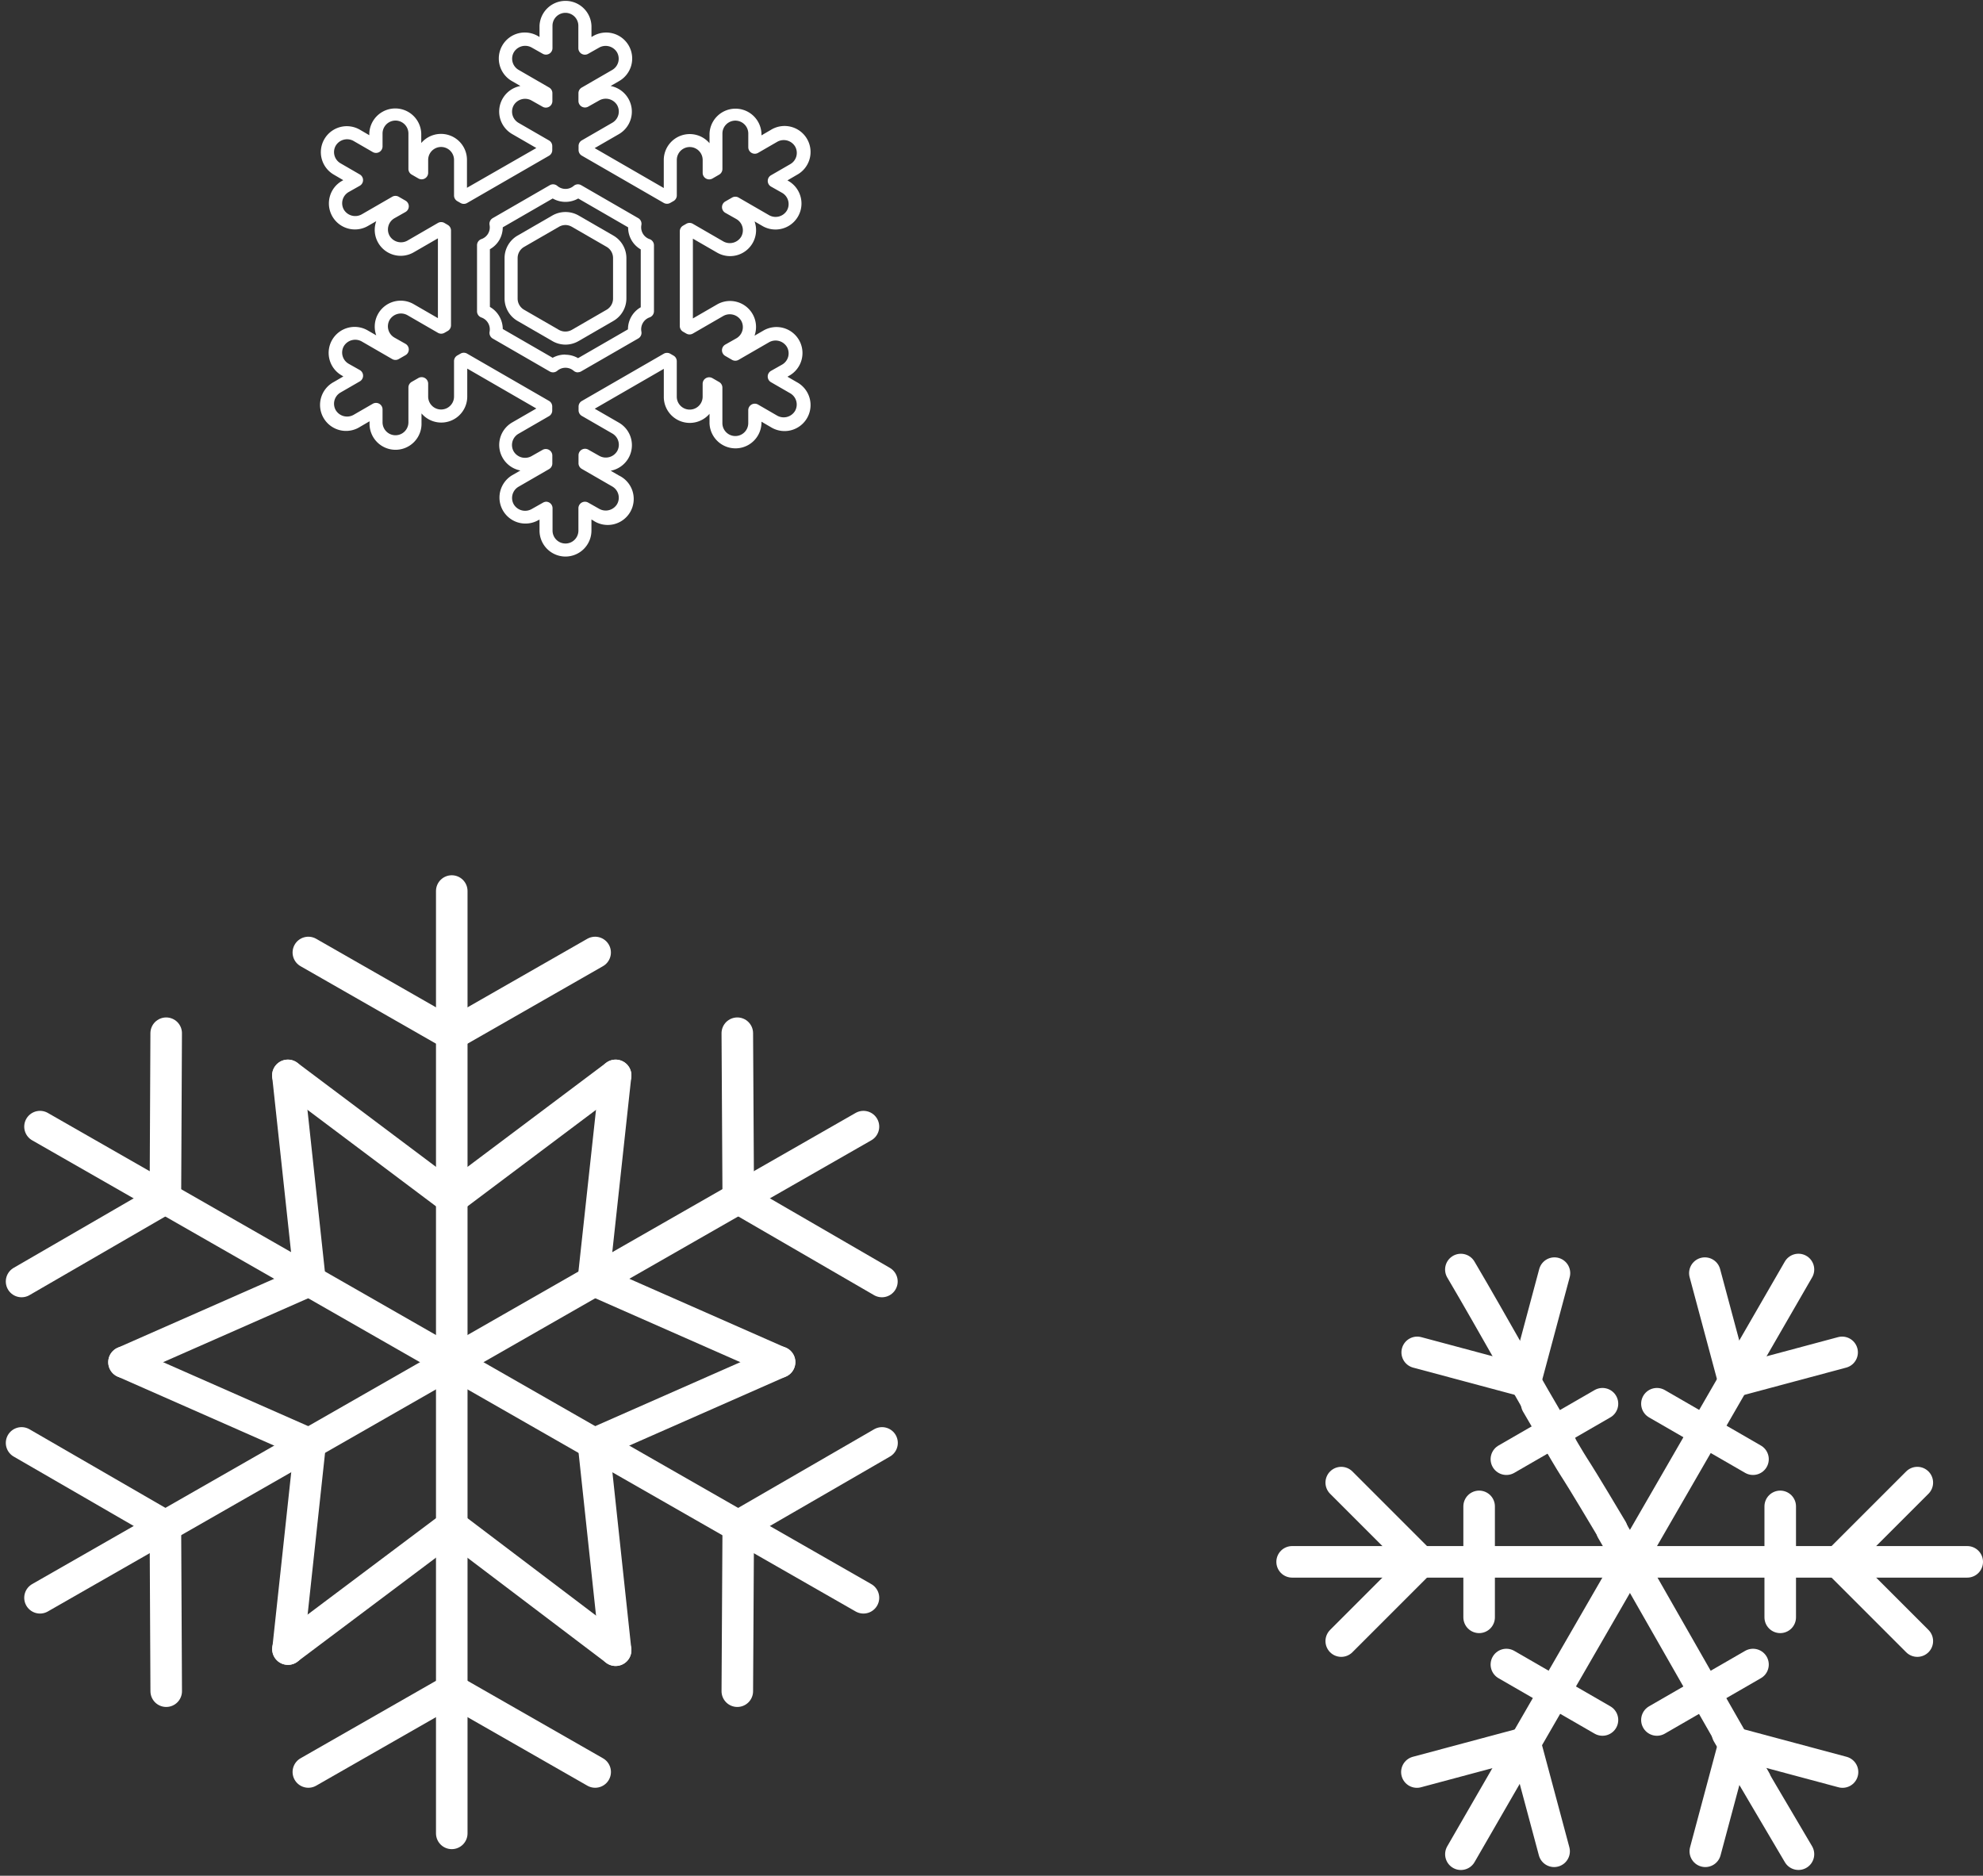 <svg xmlns="http://www.w3.org/2000/svg" width="62.862" height="59.459" viewBox="0 0 62.862 59.459">
  <rect x="0" y="0" width="62.862" height="59.459" fill="#333333" stroke="none"/>
  <g id="グループ_137" data-name="グループ 137" transform="translate(-29.124 -210)">
    <g id="_1679761_christmas_ice_snow_cold_snowflake_icon" data-name="1679761_christmas_ice_snow_cold_snowflake_icon" transform="translate(39.3 210)">
      <g id="グループ_6" data-name="グループ 6" transform="translate(0 0)">
        <g id="グループ_4" data-name="グループ 4" transform="translate(5.82 6.721)">
          <path id="パス_14" data-name="パス 14" d="M32.428,34.086a.827.827,0,0,1-.412-.11l-1.108-.64a.825.825,0,0,1-.412-.713V31.344a.825.825,0,0,1,.412-.714l1.107-.639a.838.838,0,0,1,.824,0l1.107.639a.825.825,0,0,1,.412.713v1.279a.824.824,0,0,1-.412.713l-1.107.64A.824.824,0,0,1,32.428,34.086Zm0-3.791a.415.415,0,0,0-.206.055l-1.107.639a.41.41,0,0,0-.205.355v1.279a.41.41,0,0,0,.2.355l1.108.64a.419.419,0,0,0,.41,0l1.107-.64a.41.41,0,0,0,.2-.355V31.344a.41.41,0,0,0-.2-.355l-1.108-.639A.41.41,0,0,0,32.428,30.295Z" transform="translate(-30.497 -29.883)" fill="#fff"/>
        </g>
        <g id="グループ_5" data-name="グループ 5">
          <path id="パス_15" data-name="パス 15" d="M17.141,23.15a.824.824,0,0,1-.823-.823v-.349L16.274,22a.824.824,0,0,1-.824-1.427l.262-.151A.824.824,0,0,1,15.45,18.9l.767-.443-2.19-1.265v.886a.823.823,0,0,1-1.45.535v.3a.824.824,0,1,1-1.647,0v-.051l-.3.175A.824.824,0,1,1,9.8,17.615l.3-.175-.044-.026a.824.824,0,1,1,.824-1.427l.262.151a.823.823,0,0,1,1.188-.988l.767.443v-2.53l-.767.443a.823.823,0,0,1-1.125-.3.816.816,0,0,1-.082-.625q.008-.031.019-.062l-.262.151a.818.818,0,0,1-.411.111.824.824,0,0,1-.8-1.037.817.817,0,0,1,.384-.5l.044-.025-.3-.175a.823.823,0,0,1-.3-1.125.823.823,0,0,1,1.125-.3l.3.175V9.741a.824.824,0,0,1,1.647,0v.3a.823.823,0,0,1,1.449.535v.885L16.217,10.2l-.767-.443a.824.824,0,0,1,.262-1.523l-.262-.152a.824.824,0,1,1,.824-1.427l.044.025V6.331a.824.824,0,0,1,1.647,0v.35l.044-.025a.824.824,0,1,1,.824,1.427l-.261.151a.828.828,0,0,1,.562.4.824.824,0,0,1-.3,1.126l-.768.443,2.191,1.265v-.885a.823.823,0,0,1,1.45-.535v-.3a.824.824,0,0,1,1.647,0v.051l.3-.175a.824.824,0,1,1,.823,1.427l-.3.175.044.026a.824.824,0,0,1-.824,1.427l-.262-.152a.823.823,0,0,1-1.189.988l-.766-.442v2.529l.766-.443a.824.824,0,0,1,1.188.99l.264-.152a.824.824,0,1,1,.823,1.427l-.044.025.3.174a.824.824,0,1,1-.823,1.427l-.3-.175v.05a.824.824,0,0,1-1.647,0v-.3a.823.823,0,0,1-1.449-.534V17.2l-2.19,1.264.768.443a.824.824,0,0,1-.262,1.523l.263.152A.824.824,0,1,1,18.008,22l-.044-.025v.349A.824.824,0,0,1,17.141,23.15Zm-.617-1.738a.206.206,0,0,1,.207.207v.708a.41.41,0,0,0,.82,0v-.708a.207.207,0,0,1,.31-.179l.354.2a.421.421,0,0,0,.561-.15.411.411,0,0,0-.15-.56l-.972-.561a.207.207,0,0,1-.1-.179v-.25a.207.207,0,0,1,.31-.179l.354.2a.42.42,0,0,0,.56-.15.411.411,0,0,0-.15-.56l-.972-.561a.207.207,0,0,1-.1-.179V18.4a.206.206,0,0,1,.1-.179l2.6-1.5a.207.207,0,0,1,.207,0l.106.061a.206.206,0,0,1,.1.179v1.121a.41.41,0,1,0,.82,0v-.408a.207.207,0,0,1,.31-.179l.216.124a.207.207,0,0,1,.1.179v1.122a.41.41,0,0,0,.82,0v-.409a.207.207,0,0,1,.31-.179l.612.354a.42.42,0,0,0,.56-.15.411.411,0,0,0-.15-.56l-.612-.353a.207.207,0,0,1,0-.358l.354-.2a.411.411,0,0,0,.151-.561.42.42,0,0,0-.56-.15l-.972.561a.207.207,0,0,1-.207,0l-.216-.125a.207.207,0,0,1,0-.358l.354-.2a.411.411,0,0,0,.15-.561.422.422,0,0,0-.56-.15l-.971.561a.208.208,0,0,1-.207,0l-.106-.061a.207.207,0,0,1-.1-.179v-3a.207.207,0,0,1,.1-.179l.106-.061a.205.205,0,0,1,.207,0l.971.561a.421.421,0,0,0,.561-.15.411.411,0,0,0-.15-.56l-.354-.2a.207.207,0,0,1,0-.358l.216-.124a.207.207,0,0,1,.207,0l.971.561a.419.419,0,0,0,.56-.15.411.411,0,0,0-.15-.56l-.354-.2a.207.207,0,0,1,0-.358l.613-.354a.41.41,0,0,0,.15-.56.42.42,0,0,0-.56-.15l-.613.354a.207.207,0,0,1-.31-.179V9.742a.41.41,0,0,0-.82,0v1.121a.207.207,0,0,1-.1.179l-.216.125a.207.207,0,0,1-.31-.179v-.409a.41.41,0,1,0-.82,0V11.7a.206.206,0,0,1-.1.179l-.107.061a.207.207,0,0,1-.207,0l-2.6-1.5a.207.207,0,0,1-.1-.179v-.123a.206.206,0,0,1,.1-.179l.971-.561a.411.411,0,0,0,.15-.56.421.421,0,0,0-.56-.15l-.355.2a.207.207,0,0,1-.31-.179V8.465a.206.206,0,0,1,.1-.179l.971-.561a.411.411,0,0,0,.15-.561.421.421,0,0,0-.56-.15l-.354.2a.207.207,0,0,1-.31-.179v-.71a.41.41,0,0,0-.82,0v.708a.207.207,0,0,1-.31.179l-.354-.2a.42.42,0,0,0-.56.151.41.41,0,0,0,.15.56l.971.561a.207.207,0,0,1,.1.179v.25a.207.207,0,0,1-.31.179l-.354-.2a.419.419,0,0,0-.56.15.411.411,0,0,0,.15.56l.97.56a.207.207,0,0,1,.1.179v.123a.206.206,0,0,1-.1.179l-2.6,1.5a.206.206,0,0,1-.207,0l-.107-.061a.207.207,0,0,1-.1-.179V10.577a.41.41,0,1,0-.82,0v.409a.207.207,0,0,1-.31.179l-.216-.125a.207.207,0,0,1-.1-.179V9.74a.41.41,0,0,0-.82,0v.409a.207.207,0,0,1-.31.179l-.613-.354a.42.42,0,0,0-.56.15.41.41,0,0,0,.15.56l.612.354a.207.207,0,0,1,0,.358l-.354.2a.41.41,0,0,0-.15.56.421.421,0,0,0,.559.15l.972-.561a.206.206,0,0,1,.207,0l.216.124a.207.207,0,0,1,0,.358l-.353.2a.41.41,0,0,0-.15.56.419.419,0,0,0,.56.15l.969-.561a.206.206,0,0,1,.207,0l.108.063a.207.207,0,0,1,.1.179v3a.207.207,0,0,1-.1.179l-.107.061a.207.207,0,0,1-.207,0l-.971-.561a.42.42,0,0,0-.56.15.411.411,0,0,0,.15.561l.354.2a.207.207,0,0,1,0,.358l-.216.124a.206.206,0,0,1-.207,0l-.971-.561a.421.421,0,0,0-.561.15.41.41,0,0,0,.151.56l.355.2a.207.207,0,0,1,0,.358l-.613.354a.41.41,0,0,0-.15.56.42.42,0,0,0,.56.15l.613-.354a.207.207,0,0,1,.31.179v.409a.41.41,0,1,0,.82,0V17.794a.207.207,0,0,1,.1-.179l.216-.124a.207.207,0,0,1,.31.179v.409a.41.41,0,0,0,.82,0V16.957a.207.207,0,0,1,.1-.179l.107-.061a.208.208,0,0,1,.206,0l2.6,1.5a.207.207,0,0,1,.1.179v.123a.206.206,0,0,1-.1.179l-.971.561a.411.411,0,0,0-.15.56.42.42,0,0,0,.561.15l.353-.2a.207.207,0,0,1,.31.179v.249a.206.206,0,0,1-.1.179l-.971.561a.411.411,0,0,0-.15.561.42.42,0,0,0,.56.15l.354-.2A.243.243,0,0,1,16.524,21.412Zm1.011-4.1a.207.207,0,0,1-.133-.049.4.4,0,0,0-.523,0,.207.207,0,0,1-.236.021l-1.808-1.044a.207.207,0,0,1-.1-.215.4.4,0,0,0-.262-.454.207.207,0,0,1-.136-.194V13.282a.206.206,0,0,1,.136-.194.394.394,0,0,0,.261-.45.207.207,0,0,1,.1-.215l1.81-1.045a.207.207,0,0,1,.236.021.4.4,0,0,0,.523,0,.207.207,0,0,1,.236-.021l1.809,1.045a.207.207,0,0,1,.1.215.395.395,0,0,0,.262.451.207.207,0,0,1,.136.194v2.091a.207.207,0,0,1-.136.194.4.4,0,0,0-.262.454.206.206,0,0,1-.1.215L17.639,17.28A.2.2,0,0,1,17.536,17.308Zm-.395-.56a.814.814,0,0,1,.4.109l1.582-.913a.8.8,0,0,1,.405-.7V13.414a.8.8,0,0,1-.4-.7L17.545,11.8a.817.817,0,0,1-.809,0l-1.583.914a.814.814,0,0,1-.108.4.8.8,0,0,1-.3.294v1.829a.8.8,0,0,1,.3.3.816.816,0,0,1,.108.4l1.582.913A.812.812,0,0,1,17.141,16.748Z" transform="translate(-9.391 -5.508)" fill="#fff"/>
        </g>
      </g>
    </g>
    <g id="_2995006_snow_forecast_snowflake_weather_cold_icon" data-name="2995006_snow_forecast_snowflake_weather_cold_icon" transform="translate(70.085 250.242)">
      <line id="線_17" data-name="線 17" x2="21.401" transform="translate(0 9.267)" fill="none" stroke="#fff" stroke-linecap="round" stroke-linejoin="round" stroke-width="1"/>
      <path id="パス_16" data-name="パス 16" d="M376.862,216.024l-2.512-2.512L376.862,211" transform="translate(-357.043 -204.245)" fill="none" stroke="#fff" stroke-linecap="round" stroke-linejoin="round" stroke-width="1"/>
      <path id="パス_17" data-name="パス 17" d="M92.2,216.024l2.512-2.512L92.2,211" transform="translate(-90.643 -204.245)" fill="none" stroke="#fff" stroke-linecap="round" stroke-linejoin="round" stroke-width="1"/>
      <line id="線_18" data-name="線 18" y2="3.517" transform="translate(5.928 7.509)" fill="none" stroke="#fff" stroke-linecap="round" stroke-linejoin="round" stroke-width="1"/>
      <line id="線_19" data-name="線 19" y2="3.517" transform="translate(15.473 7.509)" fill="none" stroke="#fff" stroke-linecap="round" stroke-linejoin="round" stroke-width="1"/>
      <line id="線_20" data-name="線 20" y1="18.535" x2="10.701" transform="translate(5.35 0)" fill="none" stroke="#fff" stroke-linecap="round" stroke-linejoin="round" stroke-width="1"/>
      <path id="パス_18" data-name="パス 18" d="M303.051,94.552l-3.431.919L298.7,92.04" transform="translate(-285.616 -91.925)" fill="none" stroke="#fff" stroke-linecap="round" stroke-linejoin="round" stroke-width="1"/>
      <path id="パス_19" data-name="パス 19" d="M139.481,362.321l-.919-3.431-3.431.919" transform="translate(-131.176 -343.879)" fill="none" stroke="#fff" stroke-linecap="round" stroke-linejoin="round" stroke-width="1"/>
      <line id="線_21" data-name="線 21" x2="3.046" y2="1.758" transform="translate(6.792 12.522)" fill="none" stroke="#fff" stroke-linecap="round" stroke-linejoin="round" stroke-width="1"/>
      <line id="線_22" data-name="線 22" x2="3.046" y2="1.758" transform="translate(11.564 4.255)" fill="none" stroke="#fff" stroke-linecap="round" stroke-linejoin="round" stroke-width="1"/>
      <path id="パス_20" data-name="パス 20" d="M163.286,95.431c-1.08-1.8-2.084-3.645-3.137-5.431" transform="translate(-154.8 -89.999)" fill="none" stroke="#fff" stroke-linecap="round" stroke-linejoin="round" stroke-width="1"/>
      <path id="パス_21" data-name="パス 21" d="M231.311,213.21c1.819,3.136.533.878,2.383,3.983" transform="translate(-223.558 -208.955)" fill="none" stroke="#fff" stroke-linecap="round" stroke-linejoin="round" stroke-width="1"/>
      <path id="パス_22" data-name="パス 22" d="M250.427,245.93c-1.191-2.061-2.363-4.135-3.547-6.2q-.5-.866-1-1.73" transform="translate(-235.744 -229.737)" fill="none" stroke="#fff" stroke-linecap="round" stroke-linejoin="round" stroke-width="1"/>
      <path id="パス_23" data-name="パス 23" d="M342.839,406.675q-1.13-1.909-2.249-3.825" transform="translate(-326.788 -388.141)" fill="none" stroke="#fff" stroke-linecap="round" stroke-linejoin="round" stroke-width="1"/>
      <path id="パス_24" data-name="パス 24" d="M139.7,92.04l-.919,3.431-3.432-.919" transform="translate(-131.384 -91.925)" fill="none" stroke="#fff" stroke-linecap="round" stroke-linejoin="round" stroke-width="1"/>
      <path id="パス_25" data-name="パス 25" d="M303.281,359.809l-3.431-.919-.919,3.431" transform="translate(-285.833 -343.879)" fill="none" stroke="#fff" stroke-linecap="round" stroke-linejoin="round" stroke-width="1"/>
      <line id="線_23" data-name="線 23" y1="1.758" x2="3.046" transform="translate(11.564 12.522)" fill="none" stroke="#fff" stroke-linecap="round" stroke-linejoin="round" stroke-width="1"/>
      <line id="線_24" data-name="線 24" y1="1.758" x2="3.046" transform="translate(6.792 4.255)" fill="none" stroke="#fff" stroke-linecap="round" stroke-linejoin="round" stroke-width="1"/>
    </g>
    <g id="Snowflake" transform="translate(29.808 238.245)">
      <g id="グループ_3" data-name="グループ 3" transform="translate(0 0)">
        <path id="パス_2" data-name="パス 2" d="M8,19.9,13.195,16l5.195,3.935" transform="translate(0.442 4.13)" fill="none" stroke="#fff" stroke-linecap="round" stroke-linejoin="round" stroke-width="1"/>
        <path id="パス_3" data-name="パス 3" d="M8.5,22.6,13.046,20l4.546,2.6" transform="translate(0.591 5.325)" fill="none" stroke="#fff" stroke-linecap="round" stroke-linejoin="round" stroke-width="1"/>
        <line id="線_14" data-name="線 14" y2="29.871" transform="translate(13.637)" fill="none" stroke="#fff" stroke-linecap="round" stroke-linejoin="round" stroke-width="1"/>
        <path id="パス_4" data-name="パス 4" d="M18.39,5,13.195,8.9,8,5" transform="translate(0.442 0.844)" fill="none" stroke="#fff" stroke-linecap="round" stroke-linejoin="round" stroke-width="1"/>
        <path id="パス_5" data-name="パス 5" d="M17.591,2,13.046,4.6,8.5,2" transform="translate(0.591 -0.052)" fill="none" stroke="#fff" stroke-linecap="round" stroke-linejoin="round" stroke-width="1"/>
        <path id="パス_6" data-name="パス 6" d="M16.161,21.13l-.7-6.533,5.9-2.6" transform="translate(2.67 2.935)" fill="none" stroke="#fff" stroke-linecap="round" stroke-linejoin="round" stroke-width="1"/>
        <path id="パス_7" data-name="パス 7" d="M9.195,5l.7,6.494L4,14.091" transform="translate(-0.753 0.844)" fill="none" stroke="#fff" stroke-linecap="round" stroke-linejoin="round" stroke-width="1"/>
        <path id="パス_8" data-name="パス 8" d="M21.356,14.091l-5.9-2.6L16.161,5" transform="translate(2.67 0.844)" fill="none" stroke="#fff" stroke-linecap="round" stroke-linejoin="round" stroke-width="1"/>
        <path id="パス_9" data-name="パス 9" d="M4,12l5.9,2.6-.7,6.494" transform="translate(-0.753 2.935)" fill="none" stroke="#fff" stroke-linecap="round" stroke-linejoin="round" stroke-width="1"/>
        <g id="グループ_2" data-name="グループ 2" transform="translate(0 4.507)">
          <path id="パス_10" data-name="パス 10" d="M18.97,21.84,19,16.606l4.558-2.636" transform="translate(3.719 -0.983)" fill="none" stroke="#fff" stroke-linecap="round" stroke-linejoin="round" stroke-width="1"/>
          <line id="線_15" data-name="線 15" x2="26.104" y2="14.935" transform="translate(0.584 2.961)" fill="none" stroke="#fff" stroke-linecap="round" stroke-linejoin="round" stroke-width="1"/>
          <path id="パス_11" data-name="パス 11" d="M6.084,3.97,6.059,9.2,1.5,11.84" transform="translate(-1.5 -3.97)" fill="none" stroke="#fff" stroke-linecap="round" stroke-linejoin="round" stroke-width="1"/>
          <path id="パス_12" data-name="パス 12" d="M23.554,11.84,19,9.2,18.97,3.97" transform="translate(3.719 -3.97)" fill="none" stroke="#fff" stroke-linecap="round" stroke-linejoin="round" stroke-width="1"/>
          <line id="線_16" data-name="線 16" y1="14.935" x2="26.104" transform="translate(0.584 2.961)" fill="none" stroke="#fff" stroke-linecap="round" stroke-linejoin="round" stroke-width="1"/>
          <path id="パス_13" data-name="パス 13" d="M1.5,13.97l4.559,2.636.026,5.234" transform="translate(-1.5 -0.983)" fill="none" stroke="#fff" stroke-linecap="round" stroke-linejoin="round" stroke-width="1"/>
        </g>
      </g>
    </g>
  </g>
</svg>
